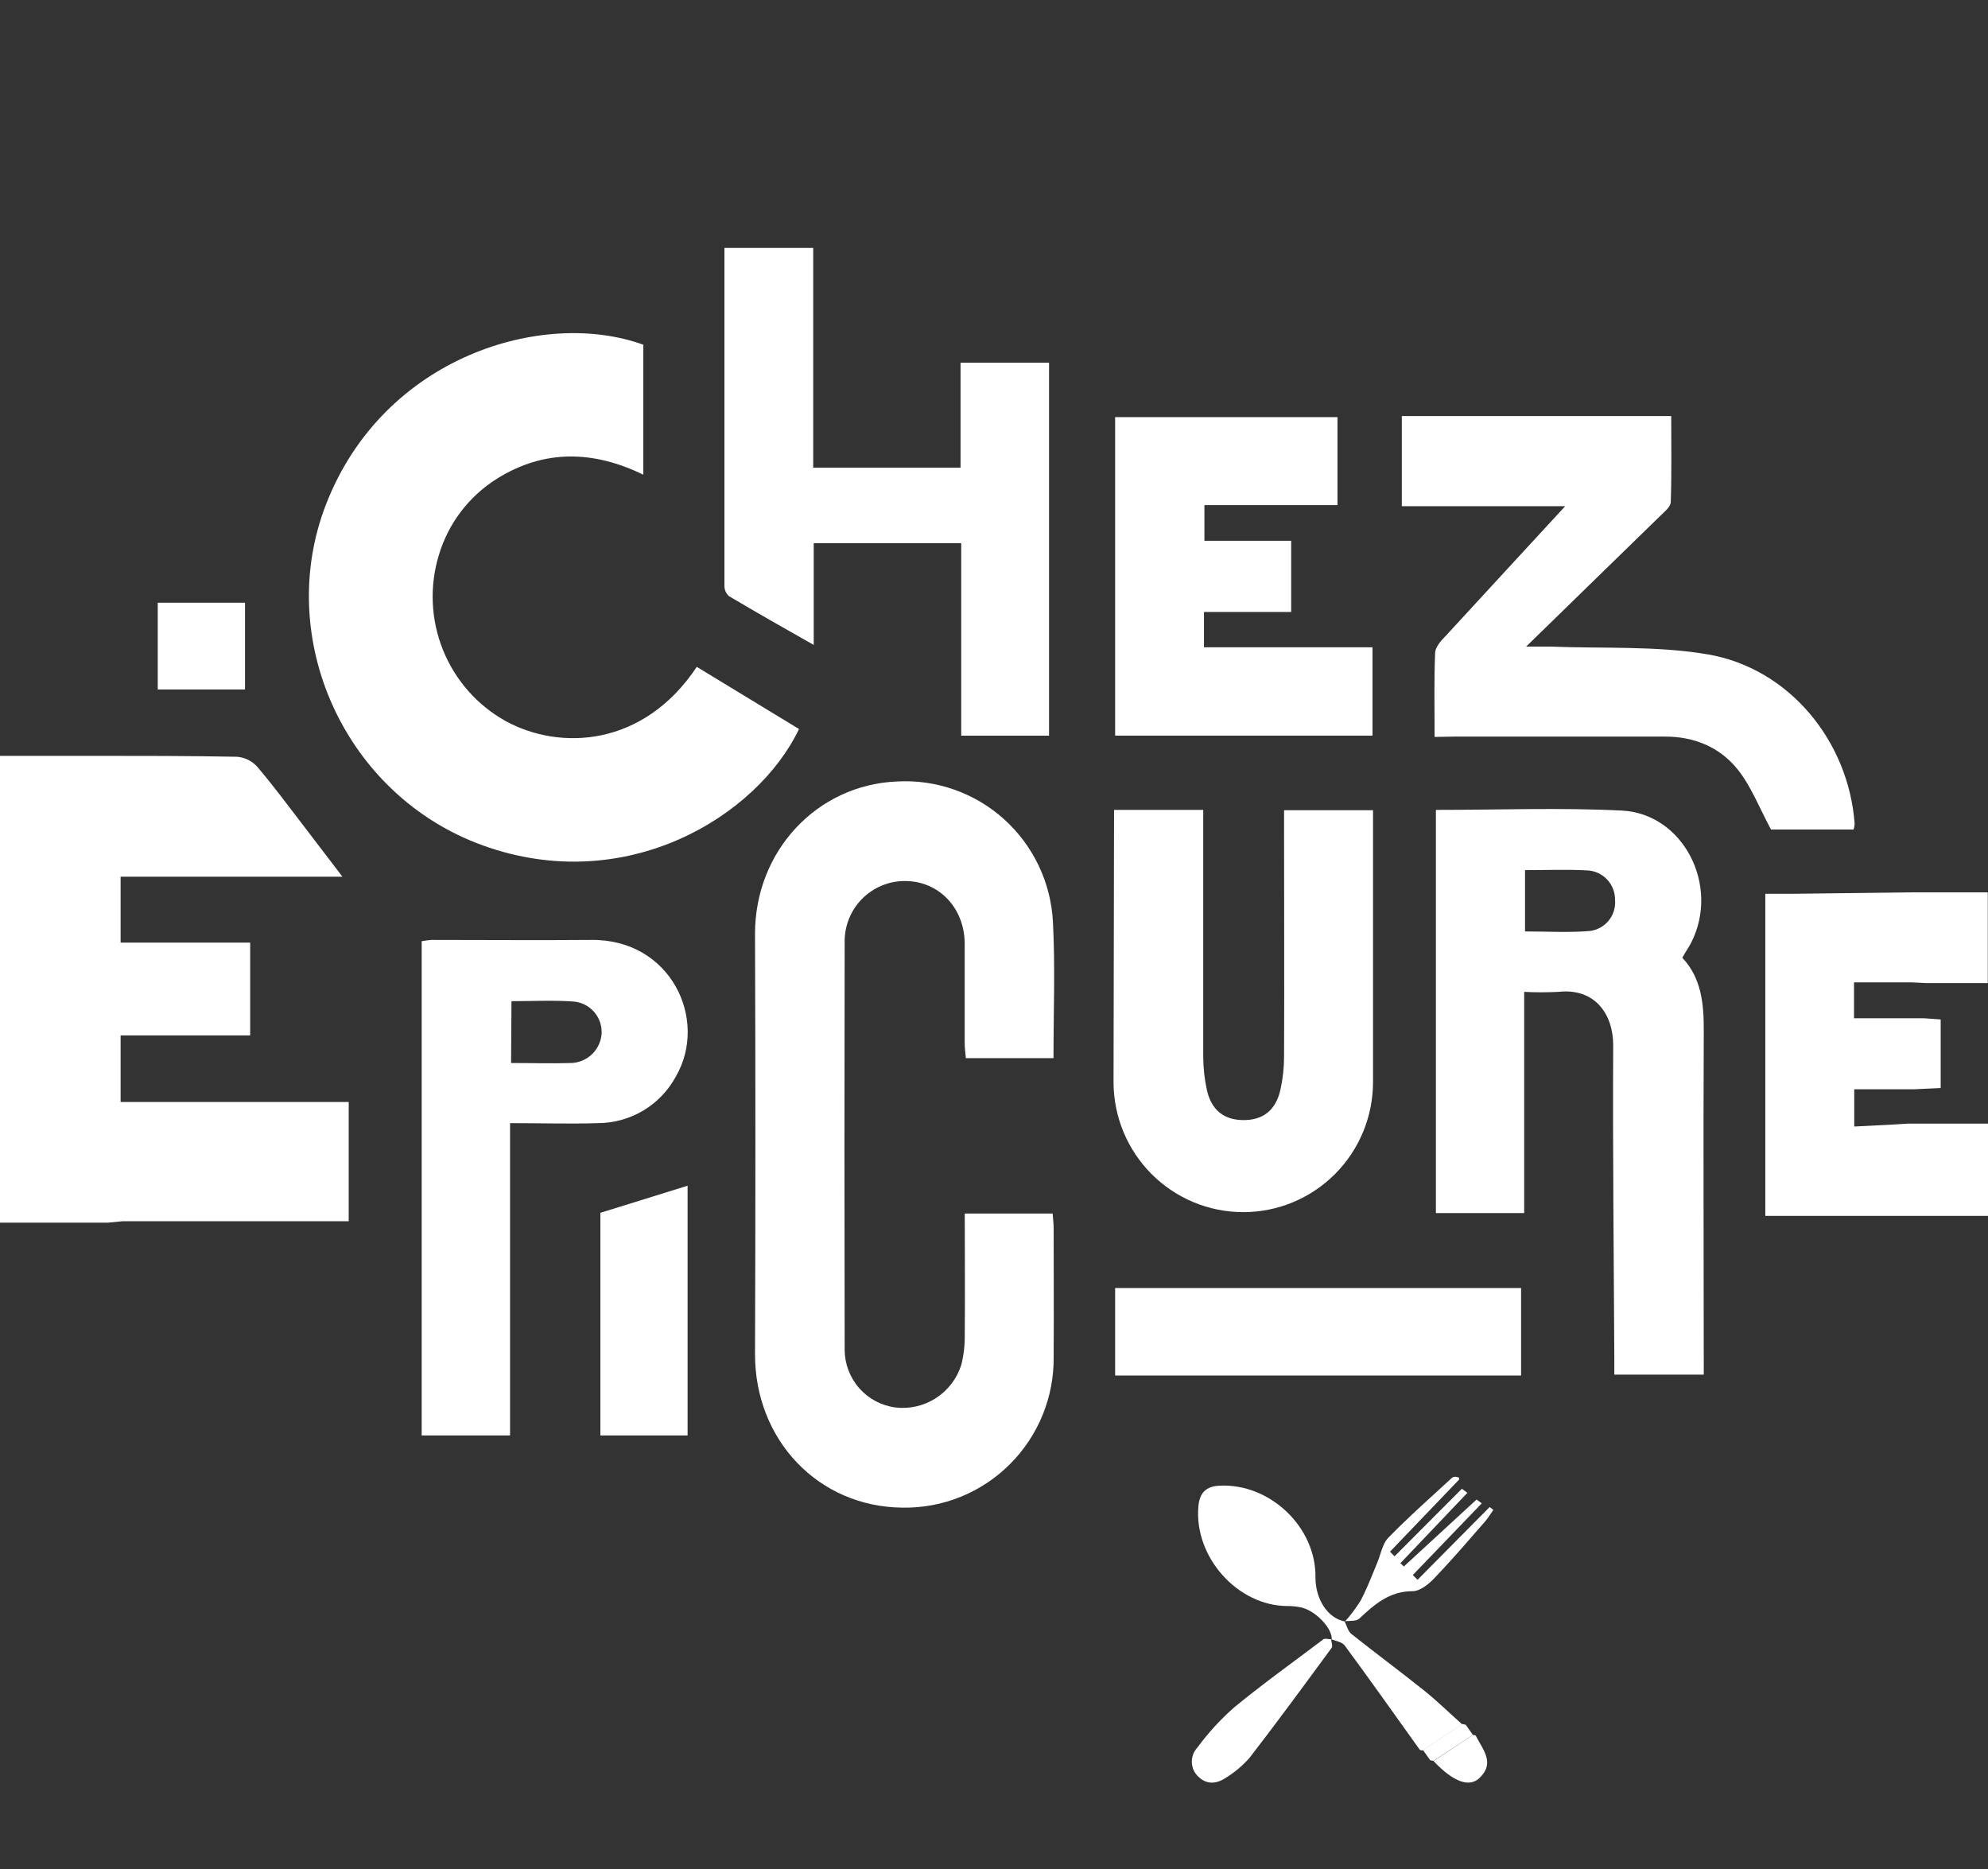 <svg width="100" height="94" viewBox="0 0 100 94" fill="none" xmlns="http://www.w3.org/2000/svg">
<rect x="0" y="0" width="100" height="94" fill="#333333" stroke="none"/>
<g id="LOGO vectoriel sans fond">
<g id="Calque 2">
<g id="Calque 1">
<path id="Vector" d="M5.432 61.493H0V38.015H4.696C7.104 38.015 9.513 38.015 11.928 38.061C12.314 38.093 12.675 38.271 12.936 38.558C13.767 39.533 14.526 40.568 15.308 41.582C15.915 42.373 16.515 43.166 17.224 44.092H6.067V47.409H12.585V52.076H6.067V55.424H17.541V61.422H6.152L5.432 61.493Z" fill="#FFFFFF"/>
<path id="Vector_2" d="M95.959 56.513H100V61.152H94.732H94.012H88.798V44.951C89.339 44.951 89.838 44.951 90.337 44.951L96.132 44.88H99.989V49.444H96.9L96.149 49.407H93.261V51.212H96.033H96.769L97.62 51.272V54.722L96.265 54.785H95.54H93.272V56.658L95.256 56.556L95.959 56.513Z" fill="#FFFFFF"/>
<path id="Vector_3" d="M74.09 87.258C74.138 87.26 74.184 87.27 74.229 87.287C74.572 87.977 75.229 88.659 74.419 89.424C73.892 89.924 73.084 89.6 72.109 88.571L74.09 87.258Z" fill="#FFFFFF"/>
<path id="Vector_4" d="M74.09 87.258L72.107 88.563L71.945 88.531C71.82 88.361 71.698 88.19 71.577 88.017L73.56 86.704L73.733 86.749L74.09 87.258Z" fill="#FFFFFF"/>
<path id="Vector_5" d="M66.989 82.452C67.029 81.915 66.204 81.031 65.481 80.852C65.249 80.799 65.011 80.773 64.773 80.775C62.262 80.775 60.057 78.319 60.281 75.764C60.341 75.09 60.65 74.752 61.352 74.721C63.883 74.598 66.21 76.81 66.17 79.337C66.17 80.439 66.788 81.386 67.646 81.551L67.629 81.531C67.743 81.75 67.799 82.037 67.975 82.176C69.18 83.137 70.421 84.052 71.628 85.018C72.294 85.55 72.909 86.155 73.549 86.724L71.566 88.037C71.516 88.039 71.466 88.029 71.421 88.008C70.166 86.255 68.922 84.495 67.641 82.759C67.508 82.577 67.182 82.537 66.947 82.432L66.989 82.452Z" fill="#FFFFFF"/>
<path id="Vector_6" d="M52.993 53.219H48.583C48.561 52.957 48.526 52.704 48.526 52.451C48.526 50.78 48.526 49.109 48.526 47.438C48.51 45.655 47.22 44.311 45.528 44.311C45.126 44.308 44.727 44.386 44.354 44.541C43.982 44.695 43.645 44.922 43.361 45.209C43.078 45.496 42.855 45.837 42.705 46.212C42.555 46.587 42.481 46.988 42.488 47.392C42.474 54.229 42.474 61.063 42.488 67.896C42.493 68.606 42.755 69.289 43.223 69.82C43.692 70.352 44.337 70.695 45.038 70.787C45.753 70.874 46.475 70.707 47.081 70.316C47.686 69.926 48.136 69.335 48.354 68.647C48.478 68.155 48.537 67.65 48.529 67.143C48.549 65.122 48.529 63.101 48.529 61.035H52.95C52.967 61.277 53.001 61.529 53.001 61.785C53.001 63.934 53.015 66.083 53.001 68.232C53.014 69.234 52.826 70.229 52.449 71.157C52.072 72.085 51.513 72.928 50.805 73.636C50.098 74.344 49.256 74.903 48.33 75.279C47.404 75.655 46.411 75.841 45.412 75.826C41.161 75.795 37.965 72.415 37.979 68.09C38.004 61.046 38.004 54.002 37.979 46.957C37.979 42.827 41.071 39.468 45.135 39.303C46.111 39.25 47.087 39.391 48.009 39.717C48.931 40.042 49.78 40.547 50.507 41.203C51.234 41.858 51.825 42.65 52.247 43.535C52.669 44.419 52.913 45.378 52.964 46.357C53.083 48.603 52.993 50.877 52.993 53.219Z" fill="#FFFFFF"/>
<path id="Vector_7" d="M35.049 33.539L40.192 36.665C38.095 41.062 31.484 45.118 24.289 42.52C17.349 40.016 13.775 32.118 16.402 25.359C19.301 17.906 27.352 15.516 32.36 17.338V23.875C29.86 22.656 27.375 22.585 24.992 24.08C23.588 24.961 22.552 26.323 22.076 27.914C21.598 29.48 21.67 31.163 22.28 32.682C22.89 34.202 24.001 35.465 25.428 36.262C28.166 37.763 32.365 37.575 35.049 33.539Z" fill="#FFFFFF"/>
<path id="Vector_8" d="M72.228 40.733C75.385 40.733 78.483 40.613 81.58 40.767C84.677 40.92 86.528 44.544 85.069 47.412C84.947 47.648 84.785 47.873 84.624 48.168C85.596 49.206 85.709 50.507 85.703 51.88C85.675 57.61 85.703 63.34 85.703 69.136H81.203C81.203 68.851 81.203 68.55 81.203 68.237C81.178 63.016 81.118 57.792 81.147 52.571C81.147 51.008 80.228 49.68 78.389 49.885C77.816 49.914 77.242 49.914 76.669 49.885V61.01H72.228V40.733ZM76.712 46.846C77.845 46.846 78.905 46.912 79.959 46.824C80.334 46.783 80.678 46.596 80.917 46.304C81.157 46.012 81.273 45.637 81.24 45.261C81.245 44.881 81.103 44.514 80.844 44.238C80.585 43.961 80.229 43.796 79.852 43.777C78.823 43.72 77.786 43.763 76.712 43.763V46.846Z" fill="#FFFFFF"/>
<path id="Vector_9" d="M72.163 37.063C72.163 35.58 72.132 34.221 72.189 32.848C72.189 32.564 72.472 32.229 72.71 31.995C74.762 29.756 76.828 27.53 78.732 25.458H70.514V20.925H84.066C84.066 22.346 84.091 23.801 84.043 25.245C84.043 25.481 83.737 25.728 83.53 25.93C81.339 28.073 79.143 30.194 76.768 32.519C77.31 32.519 77.644 32.519 77.978 32.519C80.62 32.627 83.303 32.47 85.888 32.908C90.005 33.607 92.992 37.282 93.292 41.435C93.285 41.531 93.268 41.626 93.241 41.719H89.084C88.503 40.642 88.098 39.57 87.421 38.715C86.517 37.578 85.225 37.041 83.737 37.046C80.223 37.046 76.712 37.046 73.198 37.046L72.163 37.063Z" fill="#FFFFFF"/>
<path id="Vector_10" d="M52.769 18.242V37.001H48.351V27.32H40.932V32.436C39.419 31.583 38.03 30.79 36.664 29.98C36.591 29.914 36.534 29.832 36.495 29.742C36.457 29.651 36.438 29.553 36.44 29.454C36.44 23.818 36.44 18.179 36.44 12.469H40.906V23.52H48.317V18.242H52.769Z" fill="#FFFFFF"/>
<path id="Vector_11" d="M56.039 40.733H60.525V41.673C60.525 45.491 60.525 49.311 60.525 53.128C60.525 53.694 60.586 54.258 60.706 54.81C60.927 55.817 61.556 56.32 62.514 56.334C63.517 56.348 64.169 55.856 64.407 54.81C64.529 54.259 64.591 53.696 64.591 53.131C64.608 49.311 64.591 45.493 64.591 41.676V40.75H69.066V41.628C69.066 45.891 69.066 50.155 69.066 54.418C69.066 56.154 68.378 57.819 67.154 59.047C65.93 60.274 64.27 60.964 62.539 60.964C60.809 60.964 59.149 60.274 57.925 59.047C56.701 57.819 56.013 56.154 56.013 54.418L56.039 40.733Z" fill="#FFFFFF"/>
<path id="Vector_12" d="M21.211 72.194V47.338C21.376 47.306 21.542 47.284 21.71 47.273C24.388 47.273 27.066 47.296 29.744 47.273C33.745 47.227 35.641 51.281 34.008 54.123C33.626 54.837 33.059 55.433 32.366 55.85C31.673 56.266 30.88 56.486 30.072 56.487C28.655 56.533 27.219 56.487 25.657 56.487V72.194H21.211ZM25.708 53.463C26.779 53.463 27.757 53.495 28.735 53.463C29.123 53.45 29.493 53.294 29.774 53.025C30.056 52.756 30.229 52.394 30.262 52.005C30.287 51.601 30.153 51.203 29.887 50.897C29.622 50.591 29.248 50.402 28.845 50.371C27.819 50.297 26.785 50.354 25.728 50.354L25.708 53.463Z" fill="#FFFFFF"/>
<path id="Vector_13" d="M69.04 32.555V36.998H56.093V20.979H67.278V25.404H60.584V27.198H64.948V30.779H60.562V32.555H69.04Z" fill="#FFFFFF"/>
<path id="Vector_14" d="M56.093 64.781H76.513V69.181H56.093V64.781Z" fill="#FFFFFF"/>
<path id="Vector_15" d="M34.587 59.634V72.194H30.2V60.998L34.587 59.634Z" fill="#FFFFFF"/>
<path id="Vector_16" d="M12.324 30.313V34.676H7.935V30.313H12.324Z" fill="#FFFFFF"/>
<path id="Vector_17" d="M66.989 82.452L66.96 82.42C66.96 82.577 67.054 82.784 66.983 82.878C65.628 84.723 64.271 86.573 62.877 88.381C62.548 88.76 62.166 89.091 61.743 89.361C61.276 89.688 60.763 89.816 60.284 89.361C60.184 89.269 60.103 89.158 60.046 89.035C59.989 88.911 59.957 88.777 59.952 88.641C59.946 88.505 59.968 88.369 60.015 88.242C60.062 88.114 60.135 87.997 60.227 87.897C60.771 87.155 61.395 86.475 62.086 85.868C63.531 84.68 65.053 83.594 66.555 82.457C66.637 82.381 66.835 82.449 66.989 82.452Z" fill="#FFFFFF"/>
<path id="Subtract" fill-rule="evenodd" clip-rule="evenodd" d="M73.396 74.414L69.919 78.041L70.148 78.274L73.535 74.876L73.813 75.08L70.443 78.62L70.616 78.785L74.274 75.418L74.529 75.605L74.54 75.604L71.067 79.214L71.305 79.456C72.516 78.238 73.725 77.017 74.932 75.795L75.119 75.94C75.071 76.006 75.026 76.074 74.981 76.141C74.88 76.29 74.78 76.439 74.657 76.574C74.498 76.755 74.34 76.937 74.181 77.118C73.518 77.88 72.855 78.64 72.157 79.365C71.874 79.669 71.429 80.027 71.061 80.027C69.891 80.027 69.139 80.69 68.369 81.412C68.265 81.508 68.078 81.516 67.892 81.524C67.815 81.527 67.738 81.53 67.667 81.54C67.956 81.213 68.217 80.863 68.448 80.493C68.704 80.006 68.912 79.493 69.12 78.982C69.172 78.853 69.225 78.724 69.278 78.595C69.335 78.461 69.381 78.318 69.427 78.175C69.53 77.858 69.632 77.54 69.845 77.327C70.615 76.538 71.43 75.794 72.246 75.05C72.508 74.811 72.77 74.572 73.03 74.331C73.097 74.27 73.201 74.245 73.396 74.319V74.414ZM67.667 81.54C67.661 81.54 67.655 81.541 67.649 81.542L67.657 81.551C67.661 81.547 67.664 81.543 67.667 81.54Z" fill="#FFFFFF"/>
</g>
</g>
</g>
</svg>
